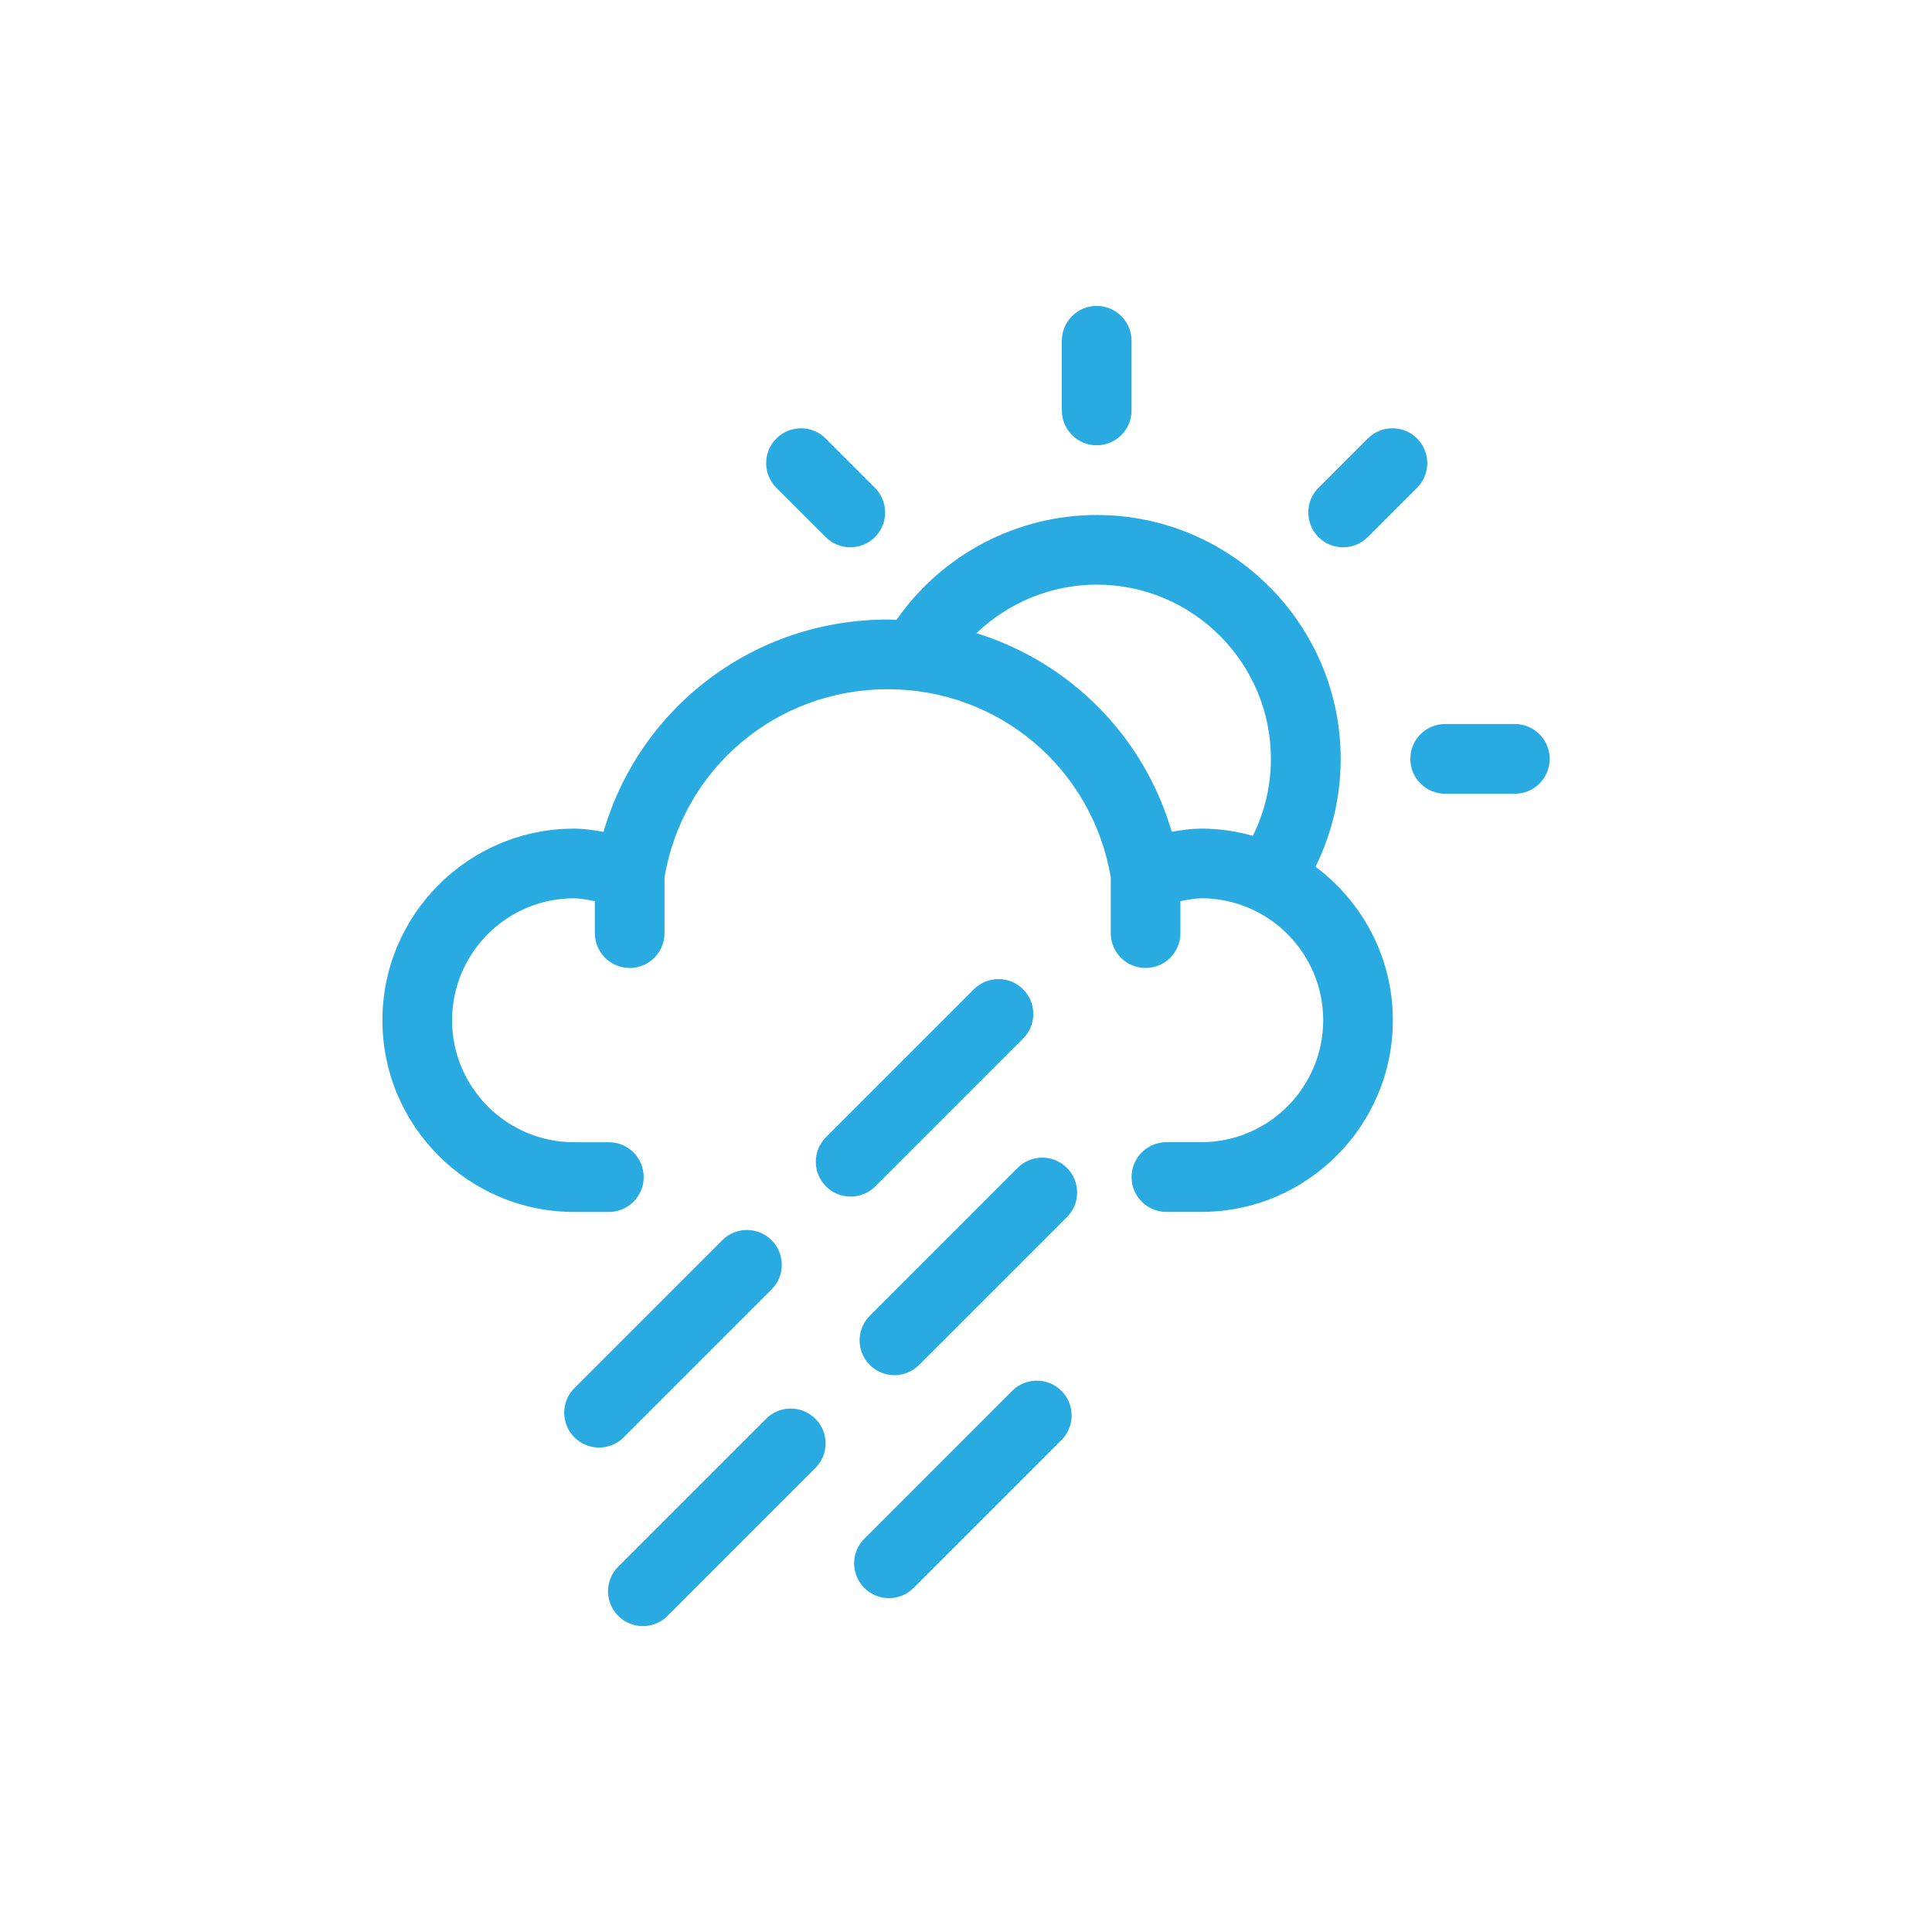 <?xml version="1.0" encoding="utf-8"?>
<!-- Generator: Adobe Illustrator 19.2.1, SVG Export Plug-In . SVG Version: 6.00 Build 0)  -->
<svg version="1.1" id="Ebene_1" xmlns="http://www.w3.org/2000/svg" xmlns:xlink="http://www.w3.org/1999/xlink" x="0px" y="0px"
	 viewBox="0 0 50 50" style="enable-background:new 0 0 50 50;" xml:space="preserve">
<style type="text/css">
	.st0{fill:#CCCCCC;}
	.st1{fill:#4D4D4D;}
	.st2{fill:#29ABE2;}
	.st3{fill:#FBB03B;}
	.st4{fill:#C69C6D;}
	.st5{fill-rule:evenodd;clip-rule:evenodd;fill:#A7D800;}
	.st6{fill-rule:evenodd;clip-rule:evenodd;fill:#FF0079;}
	.st7{fill:#666666;}
	.st8{fill:#662D91;}
	.st9{fill:#006837;}
</style>
<path class="st2" d="M27.48,10.622V8.819c0-0.498,0.404-0.902,0.902-0.902c0.498,0,0.902,0.404,0.902,0.902v1.804
	c0,0.498-0.404,0.901-0.902,0.901C27.884,11.524,27.48,11.12,27.48,10.622z M39.204,18.738H37.4
	c-0.498,0-0.901,0.404-0.901,0.902c0,0.498,0.403,0.902,0.901,0.902h1.804c0.498,0,0.902-0.404,0.902-0.902
	C40.106,19.142,39.702,18.738,39.204,18.738z M34.76,14.164c0.23,0,0.462-0.088,0.638-0.264l1.276-1.276
	c0.352-0.352,0.352-0.922,0-1.276c-0.351-0.352-0.922-0.352-1.276,0l-1.276,1.276
	c-0.351,0.351-0.351,0.922,0,1.276C34.298,14.076,34.527,14.164,34.76,14.164z M21.368,13.9
	c0.175,0.175,0.406,0.264,0.638,0.264c0.23,0,0.462-0.088,0.638-0.264c0.351-0.352,0.351-0.922,0-1.276
	l-1.276-1.276c-0.352-0.352-0.922-0.352-1.276,0c-0.352,0.351-0.352,0.922,0,1.276L21.368,13.9z M31.087,21.444
	c0.465,0,0.911,0.068,1.337,0.187c0.304-0.615,0.467-1.292,0.467-1.991c0-2.487-2.022-4.51-4.51-4.51
	c-1.175,0-2.282,0.465-3.111,1.256c2.415,0.751,4.329,2.656,5.055,5.141
	C30.587,21.48,30.86,21.444,31.087,21.444z M36.047,26.404c0,2.735-2.225,4.96-4.96,4.96h-0.901
	c-0.498,0-0.901-0.404-0.901-0.902c0-0.498,0.403-0.902,0.901-0.902h0.901c1.741,0,3.157-1.416,3.157-3.156
	c0-1.741-1.416-3.157-3.157-3.157c-0.123,0-0.324,0.032-0.538,0.074V24.15c0,0.498-0.403,0.901-0.902,0.901
	c-0.498,0-0.901-0.403-0.901-0.901v-1.45c-0.482-2.821-2.901-4.863-5.774-4.863s-5.292,2.043-5.774,4.861V24.15
	c0,0.498-0.403,0.901-0.901,0.901c-0.499,0-0.902-0.403-0.902-0.901v-0.83c-0.212-0.04-0.415-0.072-0.538-0.072
	c-1.741,0-3.157,1.416-3.157,3.157c0,1.74,1.416,3.156,3.157,3.156h0.901c0.498,0,0.901,0.404,0.901,0.902
	c0,0.498-0.403,0.902-0.901,0.902h-0.901c-2.735,0-4.96-2.226-4.96-4.96c0-2.735,2.225-4.96,4.96-4.96
	c0.23,0,0.503,0.036,0.762,0.084c0.943-3.236,3.898-5.495,7.354-5.495c0.077,0,0.151,0.007,0.228,0.009
	c1.172-1.687,3.109-2.715,5.183-2.715c3.481,0,6.313,2.832,6.313,6.313c0,0.976-0.225,1.925-0.651,2.791
	C35.256,23.336,36.047,24.776,36.047,26.404z M22.652,30.704l3.826-3.826c0.352-0.352,0.352-0.923,0-1.275
	s-0.923-0.352-1.275,0l-3.826,3.826c-0.352,0.352-0.353,0.923-0,1.275
	C21.728,31.056,22.299,31.056,22.652,30.704z M23.644,41.096l3.826-3.826c0.352-0.352,0.352-0.923,0-1.275
	s-0.923-0.352-1.275,0l-3.826,3.826c-0.352,0.352-0.353,0.923-0,1.275S23.292,41.449,23.644,41.096z
	 M16.142,37.198l3.826-3.826c0.353-0.353,0.353-0.923,0-1.275c-0.353-0.353-0.923-0.353-1.276,0l-3.826,3.826
	c-0.353,0.353-0.353,0.923,0,1.276C15.218,37.551,15.789,37.551,16.142,37.198z M23.786,35.325l3.826-3.826
	c0.352-0.352,0.352-0.923,0-1.275s-0.923-0.352-1.275,0l-3.826,3.826c-0.352,0.352-0.353,0.923-0,1.275
	S23.434,35.677,23.786,35.325z M17.276,41.819l3.826-3.826c0.353-0.353,0.353-0.923,0-1.275
	c-0.353-0.353-0.923-0.353-1.276,0l-3.826,3.826c-0.353,0.353-0.353,0.923,0,1.276
	C16.353,42.172,16.924,42.172,17.276,41.819z"/>
</svg>
